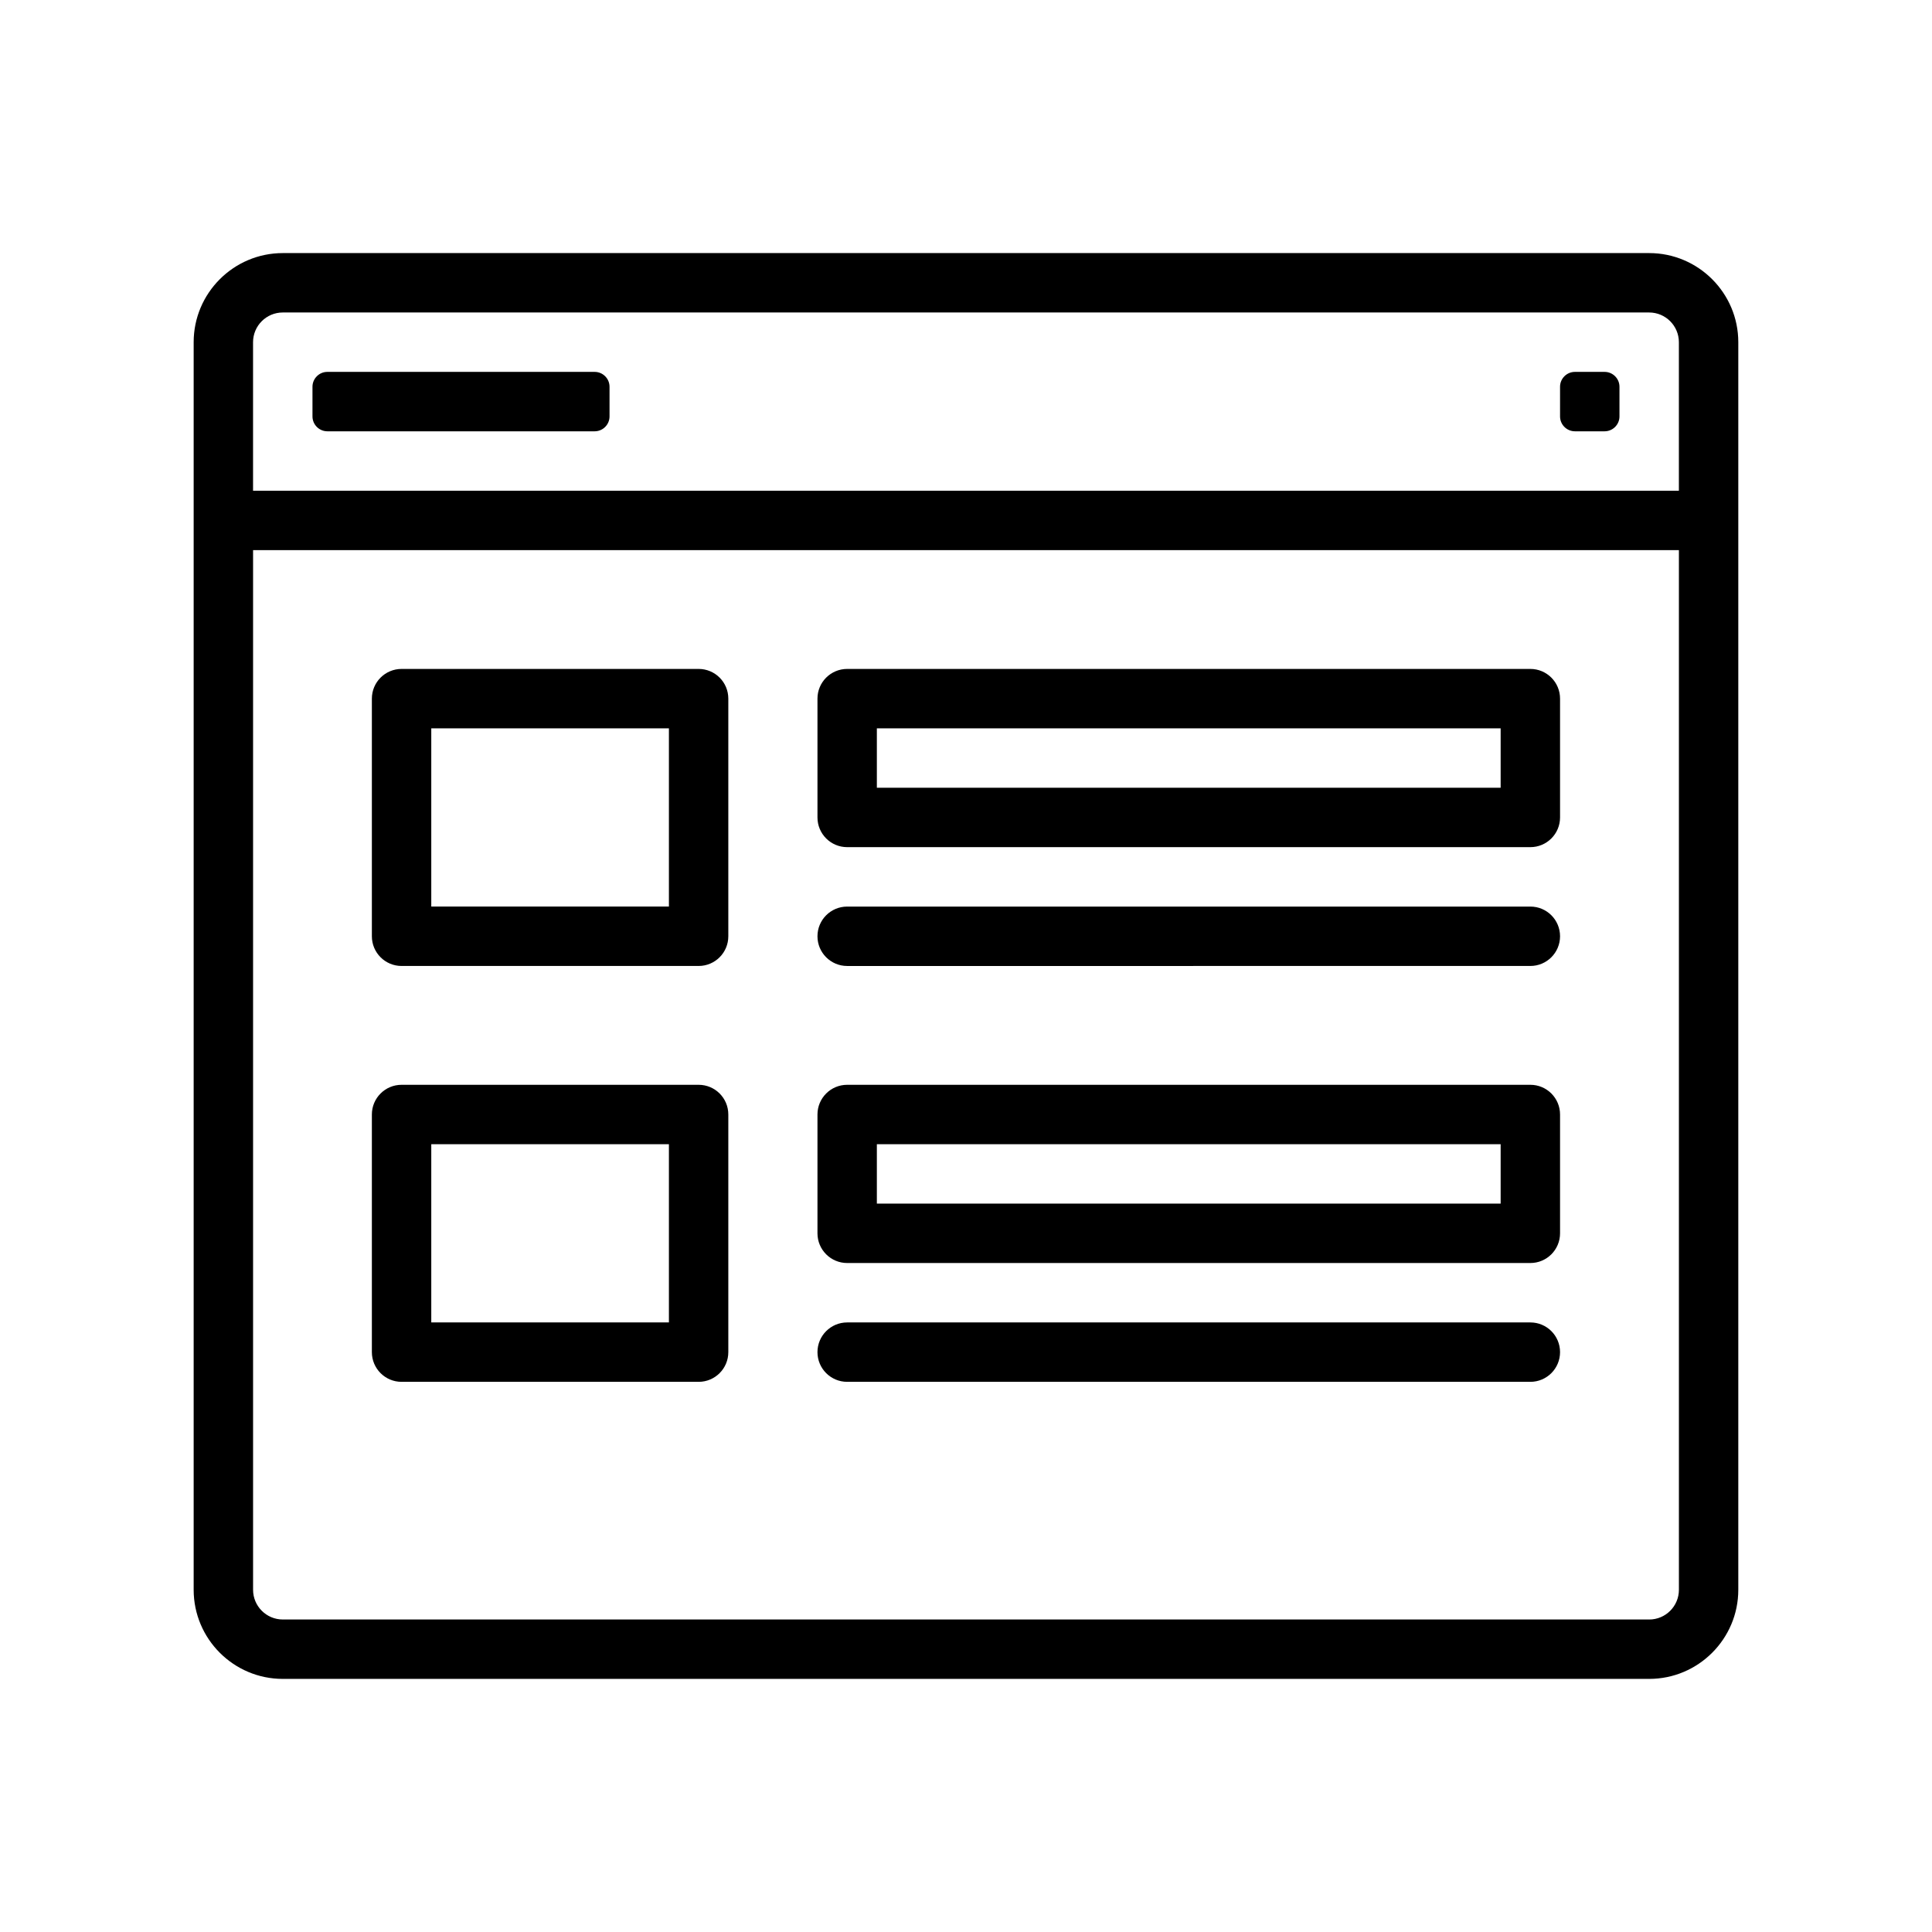 <?xml version="1.0" encoding="UTF-8"?>
<!-- Uploaded to: ICON Repo, www.svgrepo.com, Generator: ICON Repo Mixer Tools -->
<svg fill="#000000" width="800px" height="800px" version="1.1" viewBox="144 144 512 512" xmlns="http://www.w3.org/2000/svg">
 <path d="m581.05 211.07h-362.11c-13.02 0-23.617 10.598-23.617 23.617v330.62c0 13.02 10.598 23.617 23.617 23.617h362.11c13.02 0 23.617-10.598 23.617-23.617v-330.62c0-13.023-10.598-23.617-23.617-23.617zm-362.11 15.742h362.11c4.344 0 7.871 3.535 7.871 7.871v39.359l-377.86 0.004v-39.359c0-4.34 3.527-7.875 7.871-7.875zm362.11 346.37h-362.11c-4.344 0-7.871-3.535-7.871-7.871v-275.52h377.86v275.52c0 4.34-3.523 7.875-7.871 7.875zm-354.24-318.82v-7.871c0-2.164 1.77-3.938 3.938-3.938h70.848c2.164 0 3.938 1.77 3.938 3.938v7.871c0 2.164-1.77 3.938-3.938 3.938h-70.848c-2.164-0.004-3.938-1.773-3.938-3.938zm330.62 0v-7.871c0-2.164 1.77-3.938 3.938-3.938h7.871c2.164 0 3.938 1.77 3.938 3.938v7.871c0 2.164-1.77 3.938-3.938 3.938h-7.871c-2.164-0.004-3.938-1.773-3.938-3.938zm-228.29 66.91h-78.719c-4.352 0-7.871 3.527-7.871 7.871v62.977c0 4.344 3.519 7.871 7.871 7.871h78.719c4.352 0 7.871-3.527 7.871-7.871v-62.977c0.004-4.344-3.516-7.871-7.871-7.871zm-7.871 62.977h-62.977v-47.23h62.977zm228.29-62.977h-181.05c-4.352 0-7.871 3.527-7.871 7.871v31.488c0 4.344 3.519 7.871 7.871 7.871h181.05c4.352 0 7.871-3.527 7.871-7.871v-31.488c0-4.344-3.516-7.871-7.871-7.871zm-7.871 31.488h-165.31v-15.742h165.31zm15.742 39.359c0 4.344-3.519 7.871-7.871 7.871l-181.05 0.004c-4.352 0-7.871-3.527-7.871-7.871s3.519-7.871 7.871-7.871h181.05c4.356-0.004 7.871 3.523 7.871 7.867zm-228.29 39.363h-78.719c-4.352 0-7.871 3.527-7.871 7.871v62.977c0 4.344 3.519 7.871 7.871 7.871h78.719c4.352 0 7.871-3.527 7.871-7.871v-62.977c0.004-4.348-3.516-7.871-7.871-7.871zm-7.871 62.973h-62.977v-47.23h62.977zm228.29-62.973h-181.05c-4.352 0-7.871 3.527-7.871 7.871v31.488c0 4.344 3.519 7.871 7.871 7.871h181.05c4.352 0 7.871-3.527 7.871-7.871v-31.488c0-4.348-3.516-7.871-7.871-7.871zm-7.871 31.488h-165.31v-15.742h165.31zm15.742 39.359c0 4.344-3.519 7.871-7.871 7.871h-181.05c-4.352 0-7.871-3.527-7.871-7.871s3.519-7.871 7.871-7.871h181.05c4.356-0.004 7.871 3.523 7.871 7.871z"/>
</svg>